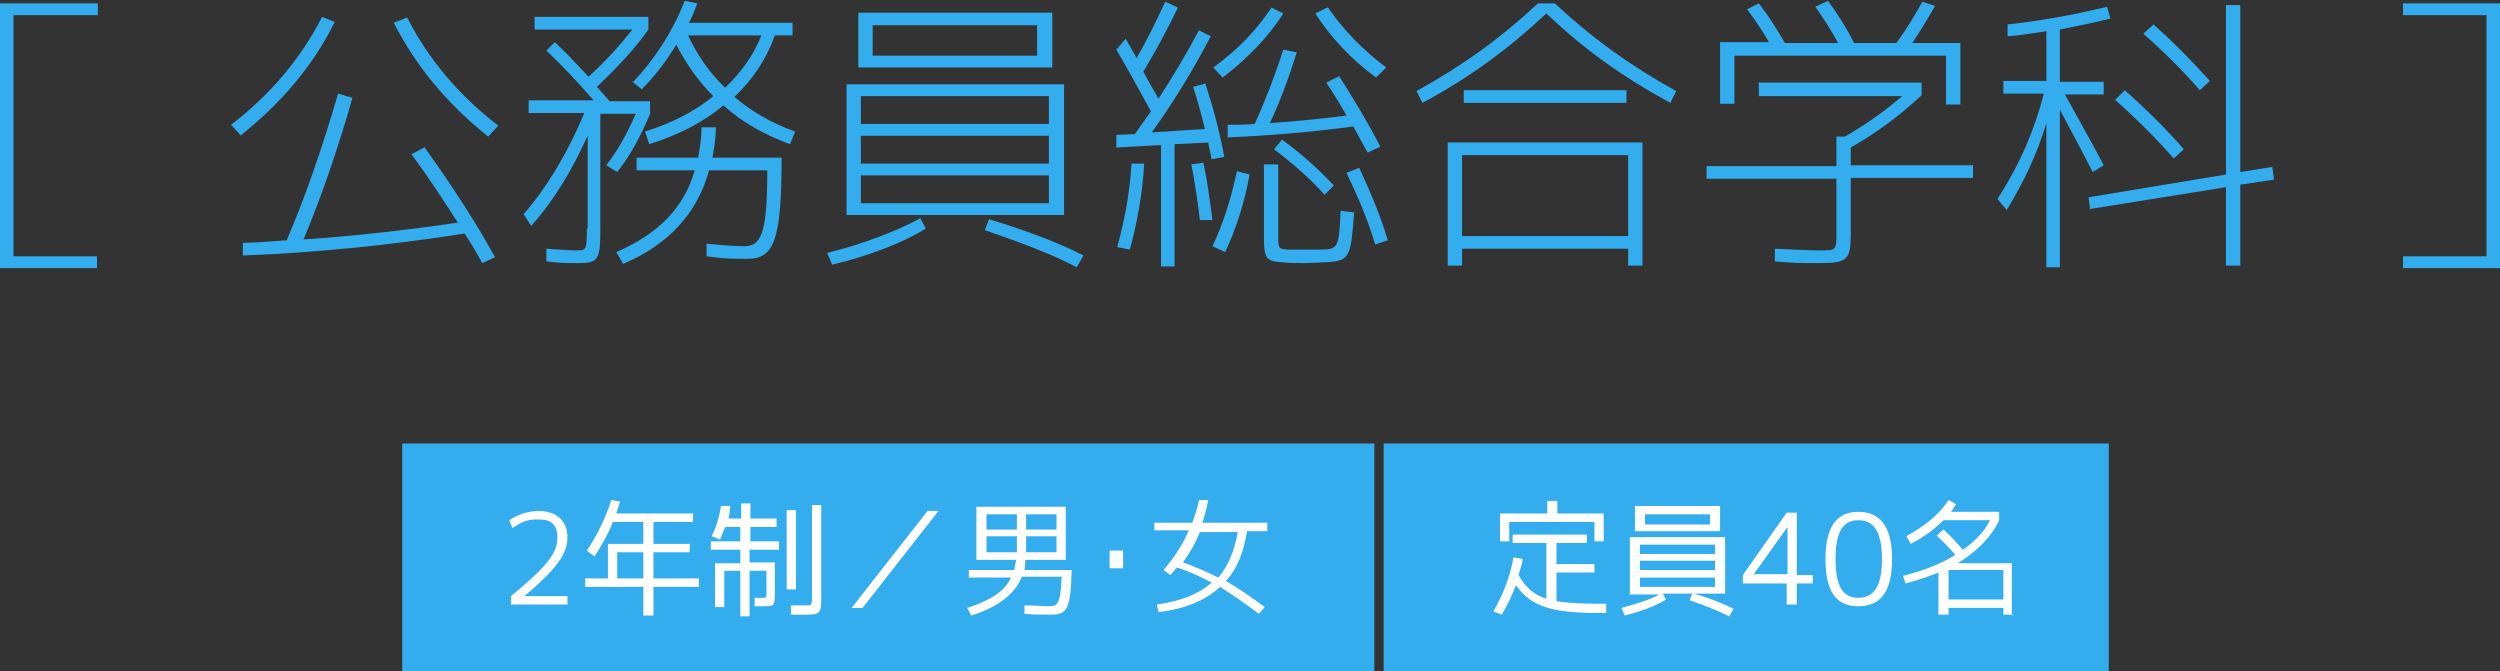 <?xml version="1.0" encoding="UTF-8"?>
<svg xmlns="http://www.w3.org/2000/svg" width="296.5" height="79.6" version="1.1" viewBox="0 0 296.5 79.6">
  <rect x="0" y="0" width="296.5" height="79.6" fill="#333333" stroke="none"/>
  <!-- Generator: Adobe Illustrator 28.7.5, SVG Export Plug-In . SVG Version: 1.2.0 Build 176)  -->
  <g>
    <g id="base">
      <rect x="164.1" y="52.6" width="86" height="27" fill="#33adee"/>
      <rect x="47.7" y="52.6" width="115.3" height="27" fill="#33adee"/>
    </g>
    <g id="moji">
      <g>
        <path d="M1.6,1.8v28.6h9.9v1.4H0V.4h11.6v1.4H1.6Z" fill="#33adee"/>
        <path d="M28.6,16.1l-1.2-1.3c4.7-3.6,8.3-7.9,10.8-12.8l1.5.6c-2.5,5.1-6.3,9.6-11.2,13.5ZM50.3,17.4c2.8,3.9,6.2,9,8.4,13.1l-1.5.7c-.6-1.1-1.3-2.3-2.1-3.5-8.9,1.4-18.1,2.3-26.3,2.6v-1.5c1.6,0,3.4-.2,5.2-.3,2.2-5.1,4.3-11.2,6.1-17.4l1.7.5c-1.7,6-3.7,11.8-5.8,16.8,6-.4,12.2-1.1,18.3-2-1.8-2.8-3.7-5.7-5.5-8.1l1.5-.8ZM48.3,2.1c2.5,4.9,6.1,9.2,10.8,12.8l-1.2,1.3c-4.9-3.9-8.6-8.4-11.2-13.5l1.5-.6Z" fill="#33adee"/>
        <path d="M69.7,27v-10.9c-1.9,4.2-4.1,7.8-6.7,10.7l-.9-1.4c2.8-3.2,5.3-7.4,7.2-12h-6.6v-1.5h7.7c-1.9-2.2-3.8-4.2-5.6-5.9l1-1c1.3,1.2,2.6,2.6,4,4.1,2-1.8,3.7-3.7,5.2-5.6h-11.6v-1.5h13.5v1.5c-1.6,2.3-3.8,4.6-6.1,6.8.5.6,1,1.1,1.5,1.7h4.8v1.5c-1.1,2.6-2.3,4.9-3.9,6.9l-1.3-.8c1.4-1.8,2.5-3.8,3.5-6.1h-4.2v13.6c0,3.6-.2,4.1-2.5,4.1s-2.1,0-3.9-.2v-1.5c1.6.1,2.9.2,3.5.2,1.2,0,1.3,0,1.3-2.5ZM92.7,18.6c0,10-.9,12.1-4.1,12.1s-2.8-.1-4.8-.3v-1.5c1.9.2,3.6.3,4.4.3,2,0,2.8-1.2,2.8-9h-6.9c-1.4,5.1-4.8,8.8-10.2,11.1l-.8-1.4c5-2.2,8-5.2,9.3-9.7h-6.9v-1.5h7.3c.2-1.1.4-2.3.4-3.6h1.7c0,1.3-.2,2.5-.4,3.6h8.2ZM75.1,9.7c2.6-2.7,4.8-6.2,6.1-9.6l1.5.3c-.3.8-.6,1.6-1,2.3h12.3v1.5h-2.1c-1,2.8-2.6,5.2-4.8,7.3,2,1.7,4.4,3.1,7.2,4.1l-.6,1.5c-3-1.1-5.7-2.6-7.9-4.6-2.4,2-5.3,3.5-8.8,4.6l-.5-1.5c3.2-1,5.9-2.4,8.1-4.2-1.8-1.8-3.2-3.8-4.4-6.1-1.2,2-2.6,3.8-4.1,5.3l-1.2-1ZM90.2,4.2h-8.6c1.1,2.3,2.5,4.4,4.4,6.2,1.9-1.8,3.4-3.9,4.3-6.2Z" fill="#33adee"/>
        <path d="M109.1,25.8l.7,1.3c-2.5,1.6-6.6,3.2-11.1,4.3l-.6-1.4c4.4-1.1,8.5-2.7,11-4.1ZM100.4,25.5v-15.5h25.8v15.5h-25.8ZM101.8,8V1.5h23v6.5h-23ZM124.4,14.7v-3.3h-22.3v3.3h22.3ZM102.1,19.4h22.3v-3.3h-22.3v3.3ZM102.1,24.1h22.3v-3.3h-22.3v3.3ZM123,6.6v-3.6h-19.5v3.6h19.5ZM117.3,26c4.3,1.3,8.3,2.8,11.2,4.3l-.8,1.4c-2.8-1.5-6.8-3-10.9-4.4l.5-1.3Z" fill="#33adee"/>
        <path d="M143,10.1c.9,2.6,1.7,5.8,2.2,8.5l-1.5.3c-.1-.6-.3-1.3-.4-2l-4,.2v14.5h-1.6v-14.4l-5.3.3v-1.5c0,0,2.2-.1,2.2-.1.6-.9,1.3-1.8,1.9-2.7-1.2-2.2-2.8-5.1-4.1-7.3l1.1-1.3c.4.7.9,1.5,1.3,2.3,1.2-2.1,2.3-4.3,3.4-6.7l1.5.7c-1.3,2.7-2.6,5.1-4.1,7.6.6,1.1,1.2,2.2,1.8,3.2,1.7-2.6,3.3-5.3,4.8-8.1l1.4.7c-2.1,4-4.4,7.8-7,11.4l6.3-.4c-.4-1.7-.9-3.5-1.4-5l1.5-.4ZM134.2,19.4h1.5c-.2,3.5-.8,6.9-1.7,10.2l-1.5-.3c.9-3.2,1.5-6.6,1.7-9.9ZM142.7,19.2c.5,2.2.8,4.7,1.1,6.9h-1.5c-.2-2-.6-4.4-1-6.6l1.4-.2ZM148.2,20.7c-.6,3.4-1.7,6.7-2.9,9.2l-1.5-.7c1.2-2.5,2.2-5.6,2.9-8.9l1.5.4ZM145,9.2l-1.1-1.2c2.9-2.1,5.1-4.4,6.9-7.1l1.4.7c-1.8,2.8-4.2,5.3-7.2,7.6ZM158.8,9c1.6,2.5,3.6,5.8,4.9,8.4l-1.5.7c-.5-.9-1.1-2-1.7-3.1-5.1.7-10.5,1.1-14.9,1.3v-1.5c1,0,2.1,0,3.2-.1,1.2-2.6,2.4-5.7,3.4-8.8l1.6.3c-.9,2.9-2,5.9-3.2,8.4,2.9-.2,6.1-.5,9.1-.9-.8-1.4-1.6-2.7-2.4-3.9l1.4-.7ZM157.4,31.1c-.7,0-1.6.1-2.7.1s-1.9,0-2.7-.1c-1.8-.1-2.1-.5-2.1-2.8v-8.8h1.7v8.3c0,1.7,0,1.7,1.1,1.8.6,0,1.3,0,2.1,0s1.5,0,2.1,0c1.8-.1,1.9-.3,2.1-4.6l1.6.2c-.4,5.3-.5,5.7-3.2,5.9ZM152.1,16.6c2.2,1.6,4,3.2,6.1,5.4l-1.1,1.1c-2-2.2-3.9-3.8-6-5.4l1-1.2ZM157.5.9c1.8,2.6,4.1,5,6.9,7.1l-1.2,1.2c-3-2.2-5.4-4.8-7.2-7.6l1.4-.7ZM161.2,19.9c1.3,2.8,2.5,5.6,3.4,8.6l-1.5.5c-.9-3-2.1-5.8-3.4-8.5l1.5-.6Z" fill="#33adee"/>
        <path d="M182.2.4h2.2c4.4,4.1,8.8,7.3,14.4,10.4l-.7,1.4c-5.7-3.1-10.3-6.4-14.7-10.6-4.5,4.2-9.1,7.6-14.7,10.6l-.7-1.4c5.6-3.1,10-6.3,14.4-10.4ZM194.8,31.5h-1.7v-2h-19.7v2h-1.7v-14.6h23.1v14.6ZM193.1,28v-9.6h-19.7v9.6h19.7ZM173.6,10.7h19.3v1.5h-19.3v-1.5Z" fill="#33adee"/>
        <path d="M208.5,9.8h19.4v1.5c-2.6,2.4-5.1,4.3-8.4,6.2v2.1h14.5v1.5h-14.5v6.6c0,3.1-.4,3.5-3.6,3.5s-3,0-5.4-.2v-1.5c2.3.1,4.2.2,5.3.2,2,0,2,0,2-2.1v-6.4h-15.4v-1.5h15.4v-3.5h1c2.6-1.5,4.7-3,6.8-4.8h-17v-1.5ZM205.7,6.5v5.8h-1.7v-7.3h5.8c-.8-1.4-1.7-2.7-2.6-3.9l1.4-.7c1.1,1.4,2.1,3,3.1,4.7h6.3c-.8-1.5-1.8-3-2.7-4.3l1.5-.7c1.1,1.5,2.2,3.2,3.1,5h5c1.2-1.6,2.2-3.3,3.1-4.9l1.5.5c-.8,1.4-1.7,2.9-2.7,4.4h5.7v7.3h-1.7v-5.8h-25.1Z" fill="#33adee"/>
        <path d="M242.7,9.7V3.7c-1.5.2-3,.5-4.6.6v-1.4c3.7-.4,7.7-1.1,11.8-2.1l.4,1.4c-2,.5-4,.9-6,1.3v6.2h5.2v1.5h-4.6c1.7,3.1,3.3,5.9,4.6,8.4l-1.3.8c-1.2-2.3-2.5-4.8-3.9-7.4v18.7h-1.6V14.6c-1.1,3.7-2.7,7-4.7,10.3l-1.1-1.3c2.7-4.2,4.4-8.2,5.5-12.5h-4.8v-1.5h5.1ZM247.9,24.9l-.2-1.5,16.3-2.7V.6h1.7v19.8l3.8-.6.2,1.5-4,.6v9.6h-1.7v-9.3l-16.2,2.6ZM250.8,11.9l1.2-1.2c2.7,2.4,5.1,4.8,7,7l-1.2,1.1c-1.9-2.2-4.3-4.6-7-7ZM254.2,4l1.2-1.1c2.6,2.3,4.7,4.5,6.7,6.7l-1.2,1.1c-1.9-2.2-4.1-4.4-6.7-6.7Z" fill="#33adee"/>
        <path d="M285,.4h11.6v31.4h-11.6v-1.4h9.9V1.8h-9.9V.4Z" fill="#33adee"/>
      </g>
      <g>
        <path d="M190.5,72.7h-1c-5.5,0-8-.8-9.7-3.3-.5,1.2-1,2.4-1.7,3.5l-1-.4c1.1-1.8,2-4.1,2.4-6.4l1.1.2c-.1.6-.3,1.3-.5,1.9.8,1.4,1.7,2.3,3.3,2.8v-6.6h-4v-1h8.8v1h-3.6v2.5h4.5v1h-4.5v3.4c1.3.2,2.8.3,4.9.3h1v1ZM184.6,60.9h5.6v3.3h-1.1v-2.3h-10.1v2.3h-1.1v-3.3h5.6v-1.5h1.2v1.5Z" fill="#fff"/>
        <path d="M193.3,70.4v-6.7h11.3v6.7h-3.7c1.8.5,3.5,1.2,4.7,1.8l-.5.9c-1.2-.6-2.9-1.3-4.7-1.9l.3-.8h-3.5l.4.7c-1.1.7-2.9,1.4-4.9,1.9l-.4-.9c1.8-.5,3.5-1,4.5-1.6h-3.6ZM193.9,63v-3h10.1v3h-10.1ZM203.4,65.7v-1.1h-8.9v1.1h8.9ZM194.5,67.6h8.9v-1.1h-8.9v1.1ZM194.5,69.6h8.9v-1.1h-8.9v1.1ZM202.8,62.2v-1.2h-7.7v1.2h7.7Z" fill="#fff"/>
        <path d="M215,68.2v1h-1.9v2.5h-1.2v-2.5h-5.2v-1l5.2-7.4h1.2v7.4h1.9ZM212,62.5h0l-4,5.6h0s4,0,4,0v-5.7Z" fill="#fff"/>
        <path d="M224.4,66.3c0,4.2-1.6,5.6-4,5.6s-3.9-1.4-3.9-5.6,1.6-5.6,3.9-5.6,4,1.4,4,5.6ZM223.2,66.3c0-3.3-1-4.6-2.8-4.6s-2.7,1.3-2.7,4.6.9,4.6,2.7,4.6,2.8-1.3,2.8-4.6Z" fill="#fff"/>
        <path d="M238.8,72.9h-1.2v-.8h-6.5v.8h-1.2v-5c-1.2.5-2.5.9-3.9,1.3l-.3-.9c2.3-.6,4.5-1.4,6.2-2.5-.7-.8-1.5-1.6-2.2-2.3l.8-.7c.8.7,1.6,1.6,2.3,2.4,1.6-1.1,2.7-2.4,3.2-3.5h-5.5c-1,1-2.3,2-3.9,2.8l-.5-.9c2.3-1.3,3.9-2.6,5-4.3l.9.5c-.2.3-.4.6-.6.9h5.7v1c-.8,1.8-2.5,3.6-4.9,5.1h6.4v6.2ZM231.1,71.1h6.5v-3.5h-6.5v3.5Z" fill="#fff"/>
      </g>
      <g>
        <path d="M60.8,62.7l-.4-1c1-.7,2.3-1.1,3.5-1.1,2.1,0,3.4,1.2,3.4,3.1s-1.1,3.6-5.1,7h0s5.1,0,5.1,0v1h-6.7v-1c4.4-3.6,5.5-5.2,5.5-6.9s-.8-2.2-2.3-2.2-2,.4-3,1Z" fill="#fff"/>
        <path d="M73.5,59.6c-.1.4-.3.9-.4,1.3h9.1v1h-4.7v2.6h4.3v1h-4.3v3.1h5.4v1h-5.4v3.4h-1.2v-3.4h-6.9v-1h2.7v-4.1h4.2v-2.6h-3.6c-.6,1.5-1.4,2.9-2.2,4.1l-.9-.7c1.2-1.8,2.2-3.8,2.9-6l1.1.2ZM73.2,65.5v3.1h3.1v-3.1h-3.1Z" fill="#fff"/>
        <path d="M88.9,65.1v1.6h3v3.6c0,1.5-.1,1.6-1.1,1.6s-.6,0-1.3,0v-1c.5,0,.8,0,1,0,.4,0,.4,0,.4-.7v-2.5h-2v5.4h-1.1v-5.4h-1.9v4.3h-1.1v-5.2h3v-1.6h-3.5v-1h3.5v-1.7h-1.8c-.2.5-.4,1-.6,1.5l-1-.4c.5-1,.9-2.2,1.1-3.6h1.1c0,.6-.1,1-.2,1.5h1.5v-1.8h1.1v1.8h3.1v1h-3.1v1.7h3.4v1h-3.4ZM93.3,60.5h1.1v9.4h-1.1v-9.4ZM97.4,59.9v11.1c0,1.7-.2,1.9-1.7,1.9s-.9,0-1.9,0v-1.1c.9,0,1.5,0,1.8,0,.6,0,.7,0,.7-.9v-11h1.1Z" fill="#fff"/>
        <path d="M102.3,72.1h-1.3l9-11.5h1.3l-9,11.5Z" fill="#fff"/>
        <path d="M125.9,68.4h-4.7c-.8,2-2.8,3.6-6,4.6l-.5-.9c2.8-.9,4.5-2,5.2-3.6h-5v-.9h5.4c0-.4.2-.8.2-1.2h-4.7v-6.3h10.6v6.3h-4.8c0,.4,0,.8-.1,1.2h5.6c-.1,4.7-.6,5.3-2.4,5.3s-1.9,0-3.2-.1v-1c1.2,0,2.3.1,2.9.1,1,0,1.4-.3,1.5-3.4ZM120.6,61h-3.6v1.8h3.6v-1.8ZM117,63.6v1.9h3.6v-1.9h-3.6ZM125.3,62.8v-1.8h-3.6v1.8h3.6ZM121.7,65.5h3.6v-1.9h-3.6v1.9Z" fill="#fff"/>
        <path d="M131.6,65.3h1.6v2.1h-1.6v-2.1Z" fill="#fff"/>
        <path d="M136.9,62h4.5c.3-.8.6-1.7.8-2.7h1.1c-.2,1-.4,1.8-.7,2.7h7.7v1h-2.4c-.4,2.5-1.2,4.5-2.5,5.9,1.5.9,3,1.9,4.6,3.1l-.7.8c-1.7-1.3-3.2-2.3-4.6-3.2-1.7,1.6-4.1,2.6-7.3,3l-.2-.9c2.8-.4,4.9-1.2,6.5-2.6-1.3-.7-2.6-1.3-4.1-1.8-.3.3-.5.6-.8.9l-.8-.6c1.2-1.4,2.2-2.9,3-4.7h-4.1v-1ZM146.8,63.1h-4.5c-.5,1.3-1.2,2.5-2,3.6,1.4.5,2.8,1.1,4.2,1.8,1.1-1.3,1.9-3.1,2.3-5.4Z" fill="#fff"/>
      </g>
    </g>
  </g>
</svg>